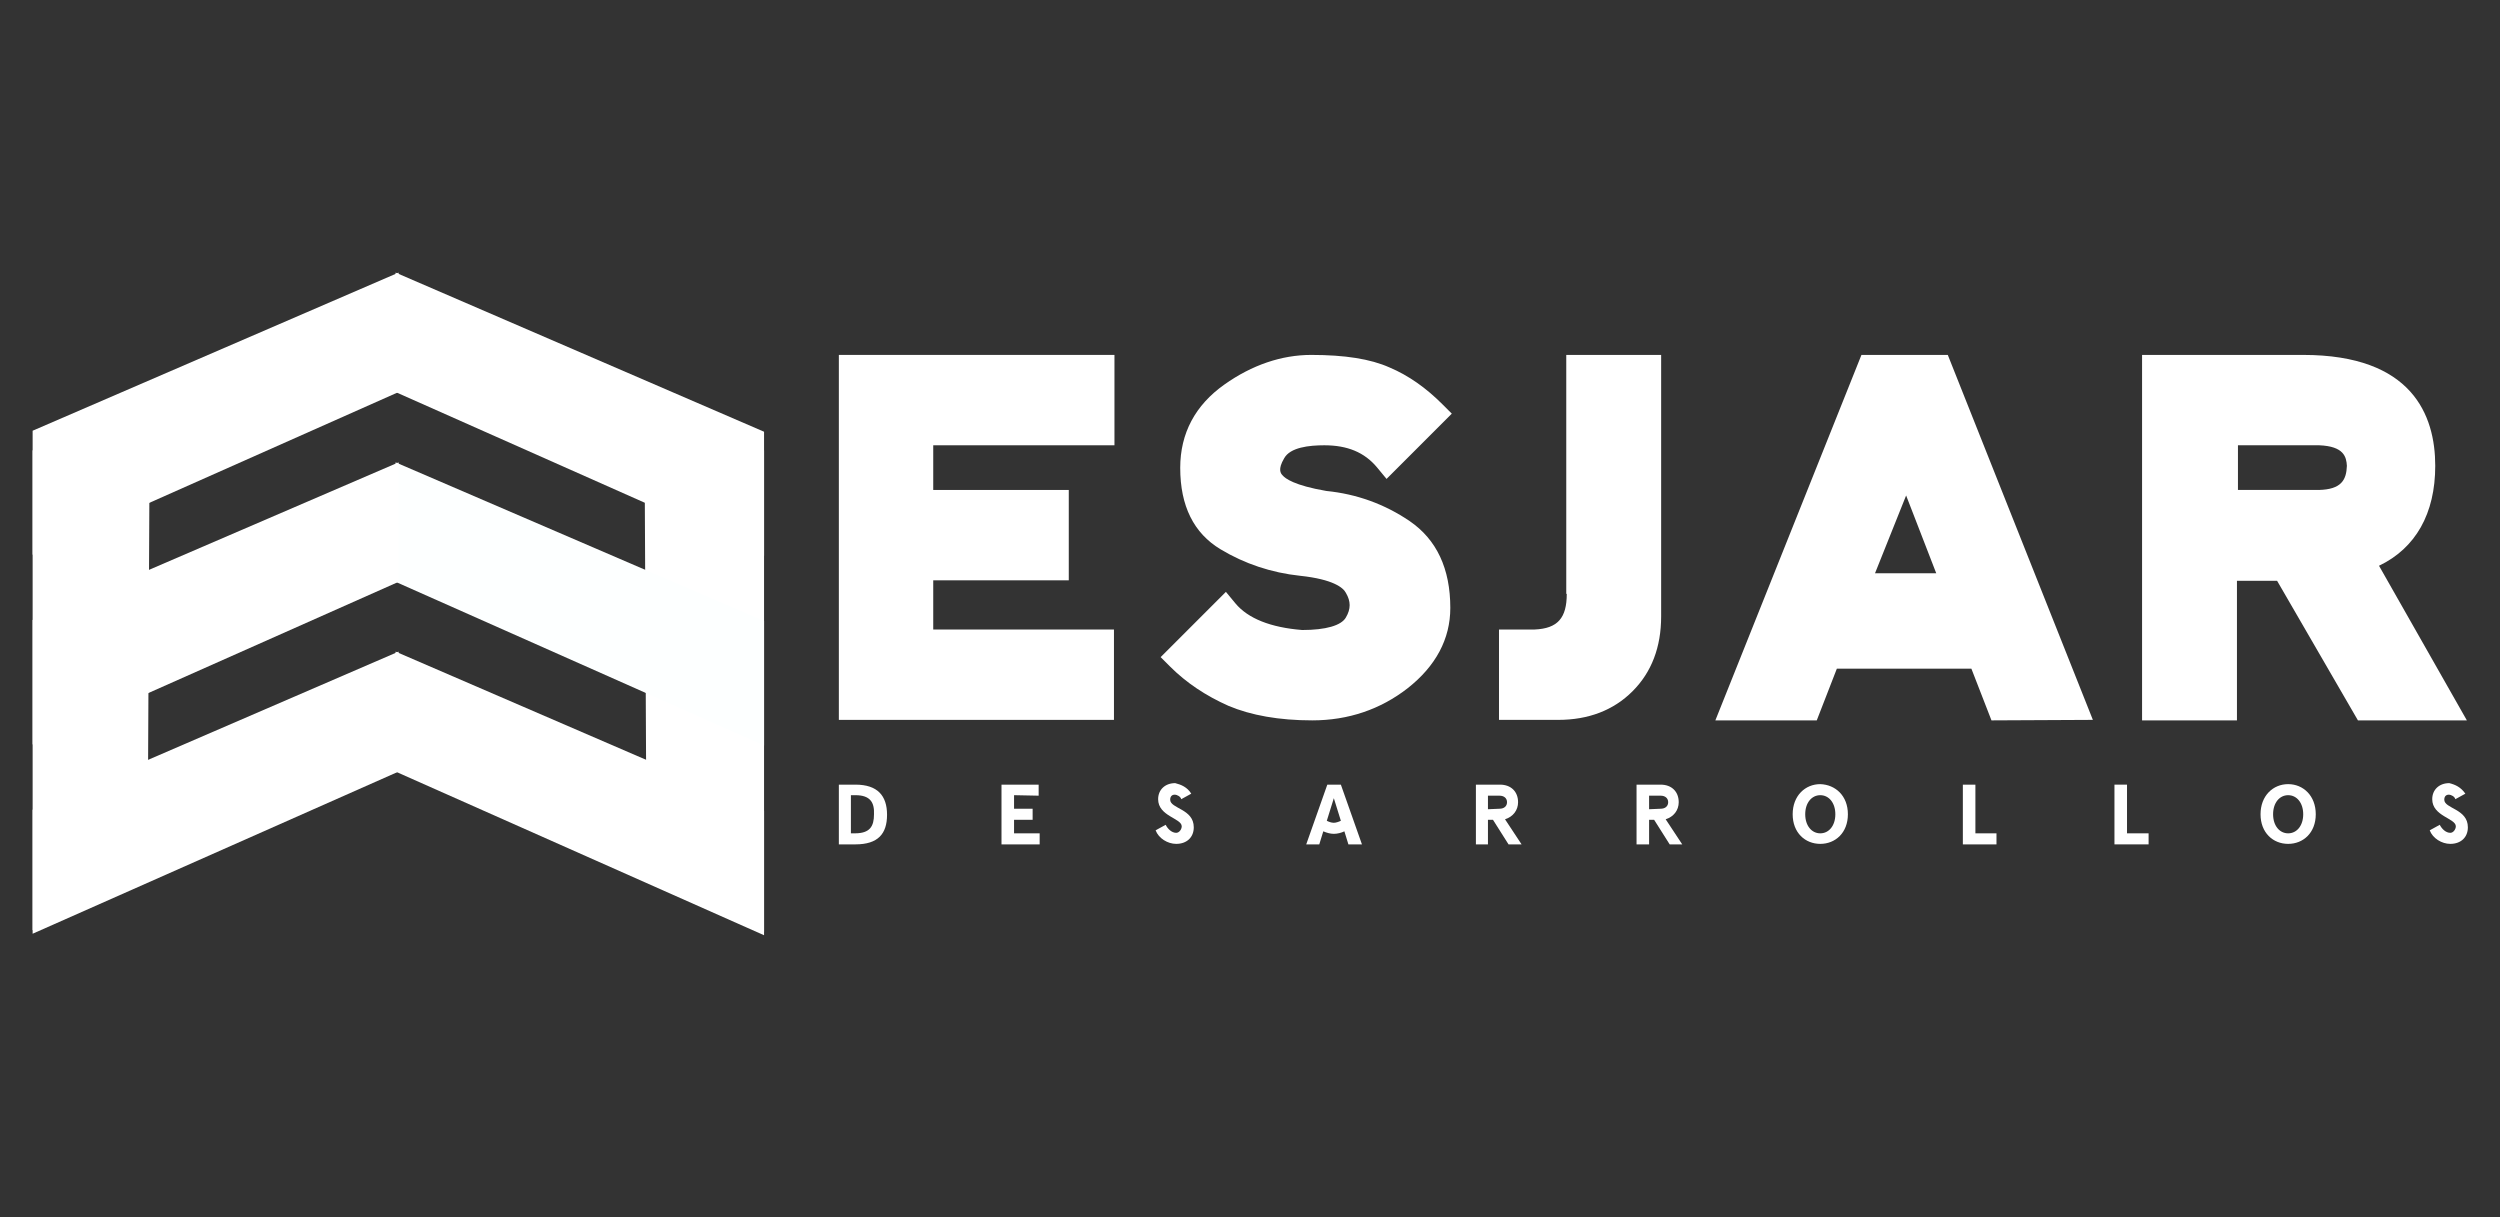<?xml version="1.0" encoding="utf-8"?>
<!-- Generator: Adobe Illustrator 25.4.1, SVG Export Plug-In . SVG Version: 6.00 Build 0)  -->
<svg version="1.1" id="Capa_1" xmlns="http://www.w3.org/2000/svg" xmlns:xlink="http://www.w3.org/1999/xlink" x="0px" y="0px"
	 viewBox="0 0 498 242.5" style="enable-background:new 0 0 498 242.5;" xml:space="preserve">
<rect x="0" y="0" width="498" height="242.5" fill="#333333" stroke="none"/>
<style type="text/css">
	.st0{fill:#FFFFFF;}
	.st1{fill:#FDFFFF;}
</style>
<g id="Capa_3">
</g>
<g id="Capa_4">
</g>
<g id="Capa_2_00000041270629494673831910000010716670721846905503_">
</g>
<g>
	<g>
		<polygon class="st0" points="6.5,89.7 6.5,185.3 29.4,172.7 29.8,89.7 		"/>
		<polygon class="st0" points="152.2,89.7 128.4,89.7 128.8,172.7 152.2,185.6 		"/>
		<g>
			<polygon class="st0" points="152.2,161.5 78.8,129.8 78.8,153.7 152.2,186.3 			"/>
		</g>
		<g>
			<polygon class="st1" points="152.2,123.7 78.8,92.1 78.8,115.9 152.2,148.5 			"/>
		</g>
		<g>
			<polygon class="st0" points="152.2,86 78.8,54.3 78.8,78.1 152.2,110.7 			"/>
		</g>
		<g>
			<polygon class="st0" points="6.5,161.3 6.5,186 79.4,153.7 79.4,129.8 			"/>
		</g>
		<g>
			<polygon class="st0" points="6.5,123.5 6.5,148.3 79.4,115.9 79.4,92.1 			"/>
		</g>
		<g>
			<polygon class="st0" points="6.5,85.8 6.5,110.5 79.4,78.1 79.4,54.3 			"/>
		</g>
	</g>
	<g>
		<polygon class="st0" points="167.1,143.4 221.9,143.4 221.9,125.4 185.9,125.4 185.9,115.6 212.9,115.6 212.9,97.6 185.9,97.6 
			185.9,88.7 222,88.7 222,70.7 167.1,70.7 		"/>
		<path class="st0" d="M263.8,88.7c4.6,0,8,1.4,10.5,4.4l1.9,2.3l13-13l-1.9-1.9c-3.2-3.2-6.7-5.7-10.5-7.3l0,0
			c-3.8-1.7-8.9-2.5-15.6-2.5c-5.9,0-11.8,2-17.3,5.9c-5.8,4.1-8.8,9.7-8.8,16.6c0,7.6,2.7,13,8,16.2c4.8,2.9,10.2,4.7,15.9,5.3
			c6.6,0.7,8.6,2.4,9.1,3.4c1,1.7,1,3.2,0,4.9c-0.9,1.6-4,2.5-8.7,2.5c-6.3-0.5-10.8-2.3-13.3-5.3l-1.9-2.3l-13,13l1.9,1.9
			c3.2,3.2,7.1,5.8,11.6,7.8c4.5,1.9,10.1,2.9,16.7,2.9c7.2,0,13.6-2.2,19-6.4c5.6-4.4,8.5-9.8,8.5-16c0-7.8-2.7-13.6-8.1-17.3
			c-5-3.4-10.6-5.4-16.6-6c-6.4-1.1-8.2-2.5-8.7-3.1c-0.4-0.4-1-1.2,0.3-3.4C257,89.1,260.8,88.7,263.8,88.7z"/>
		<path class="st0" d="M312.1,118.3c0,4.8-1.8,6.9-6.4,7.1h-7.1v18h11.8c6,0,11-1.9,14.8-5.7s5.7-8.8,5.7-14.9V70.7H312v47.6H312.1z
			"/>
		<path class="st0" d="M370.8,70.7l-29.1,72.8h20.2l4-10.3h26.8l4,10.3l20.2-0.1L388,70.7H370.8z M385.7,114.2h-12.2l6.2-15.5
			L385.7,114.2z"/>
		<path class="st0" d="M473.9,112.7c7.3-3.5,11.2-10.4,11.2-19.9c0-10.1-4.6-22.1-26.3-22.1h-32.1v72.8h18.9v-27.8h8l16.1,27.8h21.7
			L473.9,112.7z M467.5,92.8c-0.1,2.8-1.1,4.7-5.6,4.8h-16.1v-8.9H462C466.9,88.9,467.4,91,467.5,92.8z"/>
	</g>
	<g>
		<path class="st0" d="M170.4,156.3c4.4,0,6.3,2.2,6.3,6s-1.8,5.9-6.3,5.9h-3.3v-11.9H170.4z M170.4,158.4h-0.9v7.6h0.8
			c3,0,3.8-1.4,3.8-3.8C174.2,159.9,173.4,158.4,170.4,158.4z"/>
		<path class="st0" d="M202,158.4v2.7h3.7v2.2H202v2.7h5.1v2.2h-7.6v-11.9h7.4v2.2L202,158.4L202,158.4z"/>
		<path class="st0" d="M237.3,158.1l-2,1.1c-0.1-0.5-0.8-0.9-1.3-0.9s-0.9,0.3-0.9,1c0,1.8,4.7,1.8,4.7,5.5c0,2-1.4,3.3-3.5,3.3
			c-1.7,0-3.5-1.1-4.1-2.7l2-1.1c0.4,0.8,1.2,1.6,2.1,1.6c0.6,0,1.1-0.7,1.1-1.3c0-1.6-4.7-2-4.7-5.4c0-1.9,1.4-3.2,3.4-3.2
			C235.3,156.3,236.5,156.8,237.3,158.1z"/>
		<path class="st0" d="M267.8,165.6c-0.6,0.3-1.4,0.5-2.1,0.5s-1.4-0.2-2.1-0.5l-0.8,2.6h-2.6l4.2-11.9h2.7l4.2,11.9h-2.7
			L267.8,165.6z M267.1,163.5l-1.4-4.5l-1.4,4.5c0.4,0.2,0.9,0.4,1.4,0.4C266.1,163.9,266.7,163.7,267.1,163.5z"/>
		<path class="st0" d="M300.5,168.2l-3.1-4.9h-1v4.9H294v-11.9h4.8c2.2,0,3.6,1.4,3.6,3.5c0,1.6-1,2.9-2.6,3.4l3.3,5H300.5z
			 M298.7,161.1c0.9,0,1.5-0.5,1.5-1.3s-0.6-1.3-1.5-1.3h-2.3v2.7L298.7,161.1L298.7,161.1z"/>
		<path class="st0" d="M332.6,168.2l-3.1-4.9h-1v4.9H326v-11.9h4.8c2.2,0,3.6,1.4,3.6,3.5c0,1.6-1,2.9-2.6,3.4l3.3,5H332.6z
			 M330.8,161.1c0.9,0,1.5-0.5,1.5-1.3s-0.6-1.3-1.5-1.3h-2.3v2.7L330.8,161.1L330.8,161.1z"/>
		<path class="st0" d="M368.1,162.2c0,3.7-2.5,5.9-5.5,5.9s-5.5-2.2-5.5-5.9s2.5-6,5.5-6C365.6,156.3,368.1,158.5,368.1,162.2z
			 M359.6,162.2c0,2.3,1.3,3.8,3,3.8s3-1.5,3-3.8s-1.3-3.8-3-3.8S359.6,159.9,359.6,162.2z"/>
		<path class="st0" d="M397.7,166v2.2H391v-11.9h2.5v9.7H397.7z"/>
		<path class="st0" d="M428,166v2.2h-6.8v-11.9h2.5v9.7H428z"/>
		<path class="st0" d="M461.3,162.2c0,3.7-2.5,5.9-5.5,5.9s-5.5-2.2-5.5-5.9s2.5-6,5.5-6S461.3,158.5,461.3,162.2z M452.8,162.2
			c0,2.3,1.3,3.8,3,3.8s3-1.5,3-3.8s-1.3-3.8-3-3.8C454.1,158.4,452.8,159.9,452.8,162.2z"/>
		<path class="st0" d="M491.1,158.1l-2,1.1c-0.1-0.5-0.8-0.9-1.3-0.9s-0.9,0.3-0.9,1c0,1.8,4.7,1.8,4.7,5.5c0,2-1.4,3.3-3.5,3.3
			c-1.7,0-3.5-1.1-4.1-2.7l2-1.1c0.4,0.8,1.2,1.6,2.1,1.6c0.6,0,1.1-0.7,1.1-1.3c0-1.6-4.7-2-4.7-5.4c0-1.9,1.4-3.2,3.4-3.2
			C489.1,156.3,490.2,156.8,491.1,158.1z"/>
	</g>
</g>
</svg>
